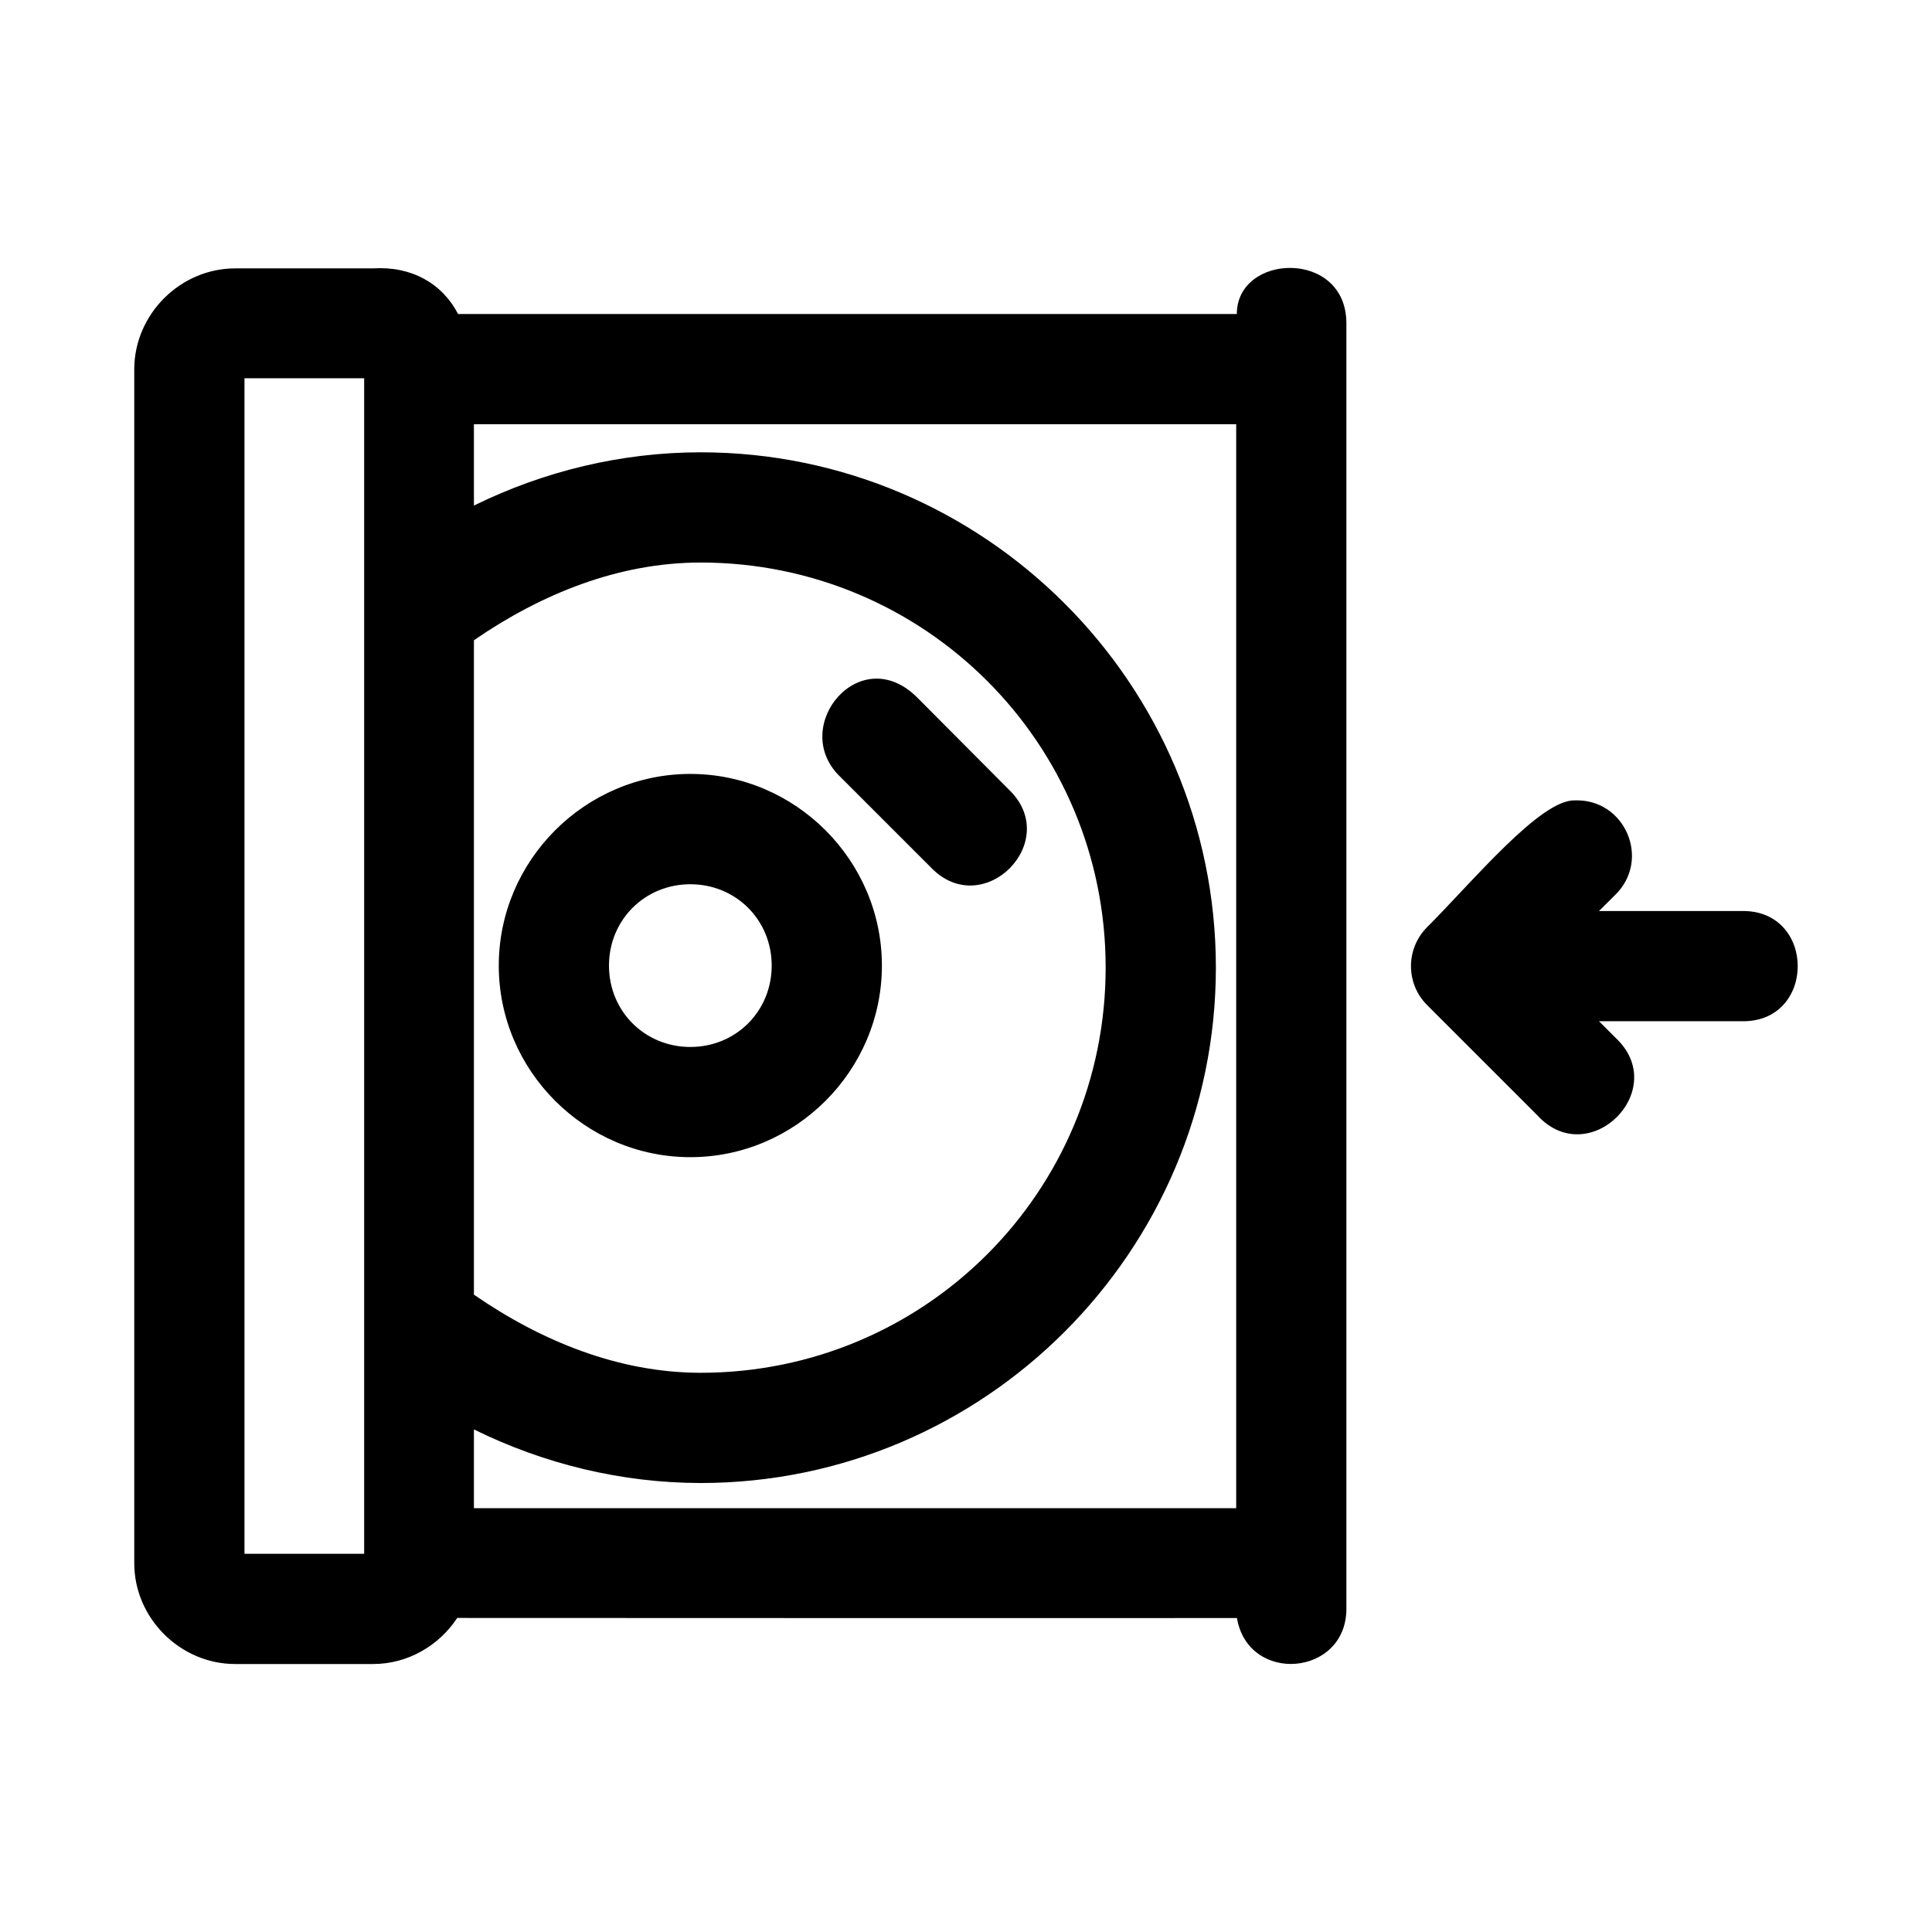 <?xml version="1.0" encoding="UTF-8"?>
<!-- Uploaded to: SVG Find, www.svgrepo.com, Generator: SVG Find Mixer Tools -->
<svg fill="#000000" width="800px" height="800px" version="1.1" viewBox="144 144 512 512" xmlns="http://www.w3.org/2000/svg">
 <path d="m471.78 227.22h-206.38c-4.227-8.137-12.387-12.738-22.531-12.094h-36.535c-14.578 0-26.754 12.172-26.754 26.754v316.38c0 14.578 12.172 26.723 26.754 26.723h36.535c9.25 0 17.492-4.91 22.305-12.207 68.852 0.055 137.76 0.027 206.63 0.027 2.988 17.598 28.906 15.48 29.004-2.363v-340.74c0-19.727-29.035-18.629-29.035-2.488zm-262.99 17.027h31.715v311.53h-31.715zm60.805 12.18h202.01v287.26h-202.01v-20.875c18.59 9.168 39.082 14.164 60.035 14.203 75.238 0.008 136.58-61.352 136.59-136.59-0.004-75.238-61.348-136.57-136.59-136.56-20.945 0.02-41.441 4.969-60.035 14.117zm60.035 36.648c59.453-0.008 107.38 47.898 107.38 107.35-0.004 59.453-47.93 107.39-107.38 107.38-21.75-0.039-42.211-8.41-60.035-20.707v-173.43c17.832-12.27 38.297-20.574 60.035-20.59zm36.762 56.5 24.355 24.355c13.801 14.289 34.957-6.981 20.59-20.707l-24.242-24.355c-15.141-15.141-33.871 7.543-20.707 20.707zm-39.445-0.477c-27.871 0-50.766 22.922-50.766 50.797 0 27.871 22.895 50.766 50.766 50.766 27.871 0 50.766-22.895 50.766-50.766 0-27.875-22.895-50.797-50.766-50.797zm234.44 7.016c-9.102-0.355-27.02 21.43-39.215 33.625-5.664 5.695-5.664 14.895 0 20.59l29.207 29.207c13.691 15.004 35.613-6.769 20.707-20.562l-4.332-4.34h37.734c19.906 0.477 19.906-29.648 0-29.207h-37.734l4.332-4.309c9.48-9.32 2.594-25.43-10.695-25.012zm-234.44 22.219c12.09 0 21.562 9.473 21.562 21.562 0 12.09-9.473 21.562-21.562 21.562-12.09 0-21.562-9.473-21.562-21.562 0-12.09 9.473-21.562 21.562-21.562z"/>
</svg>